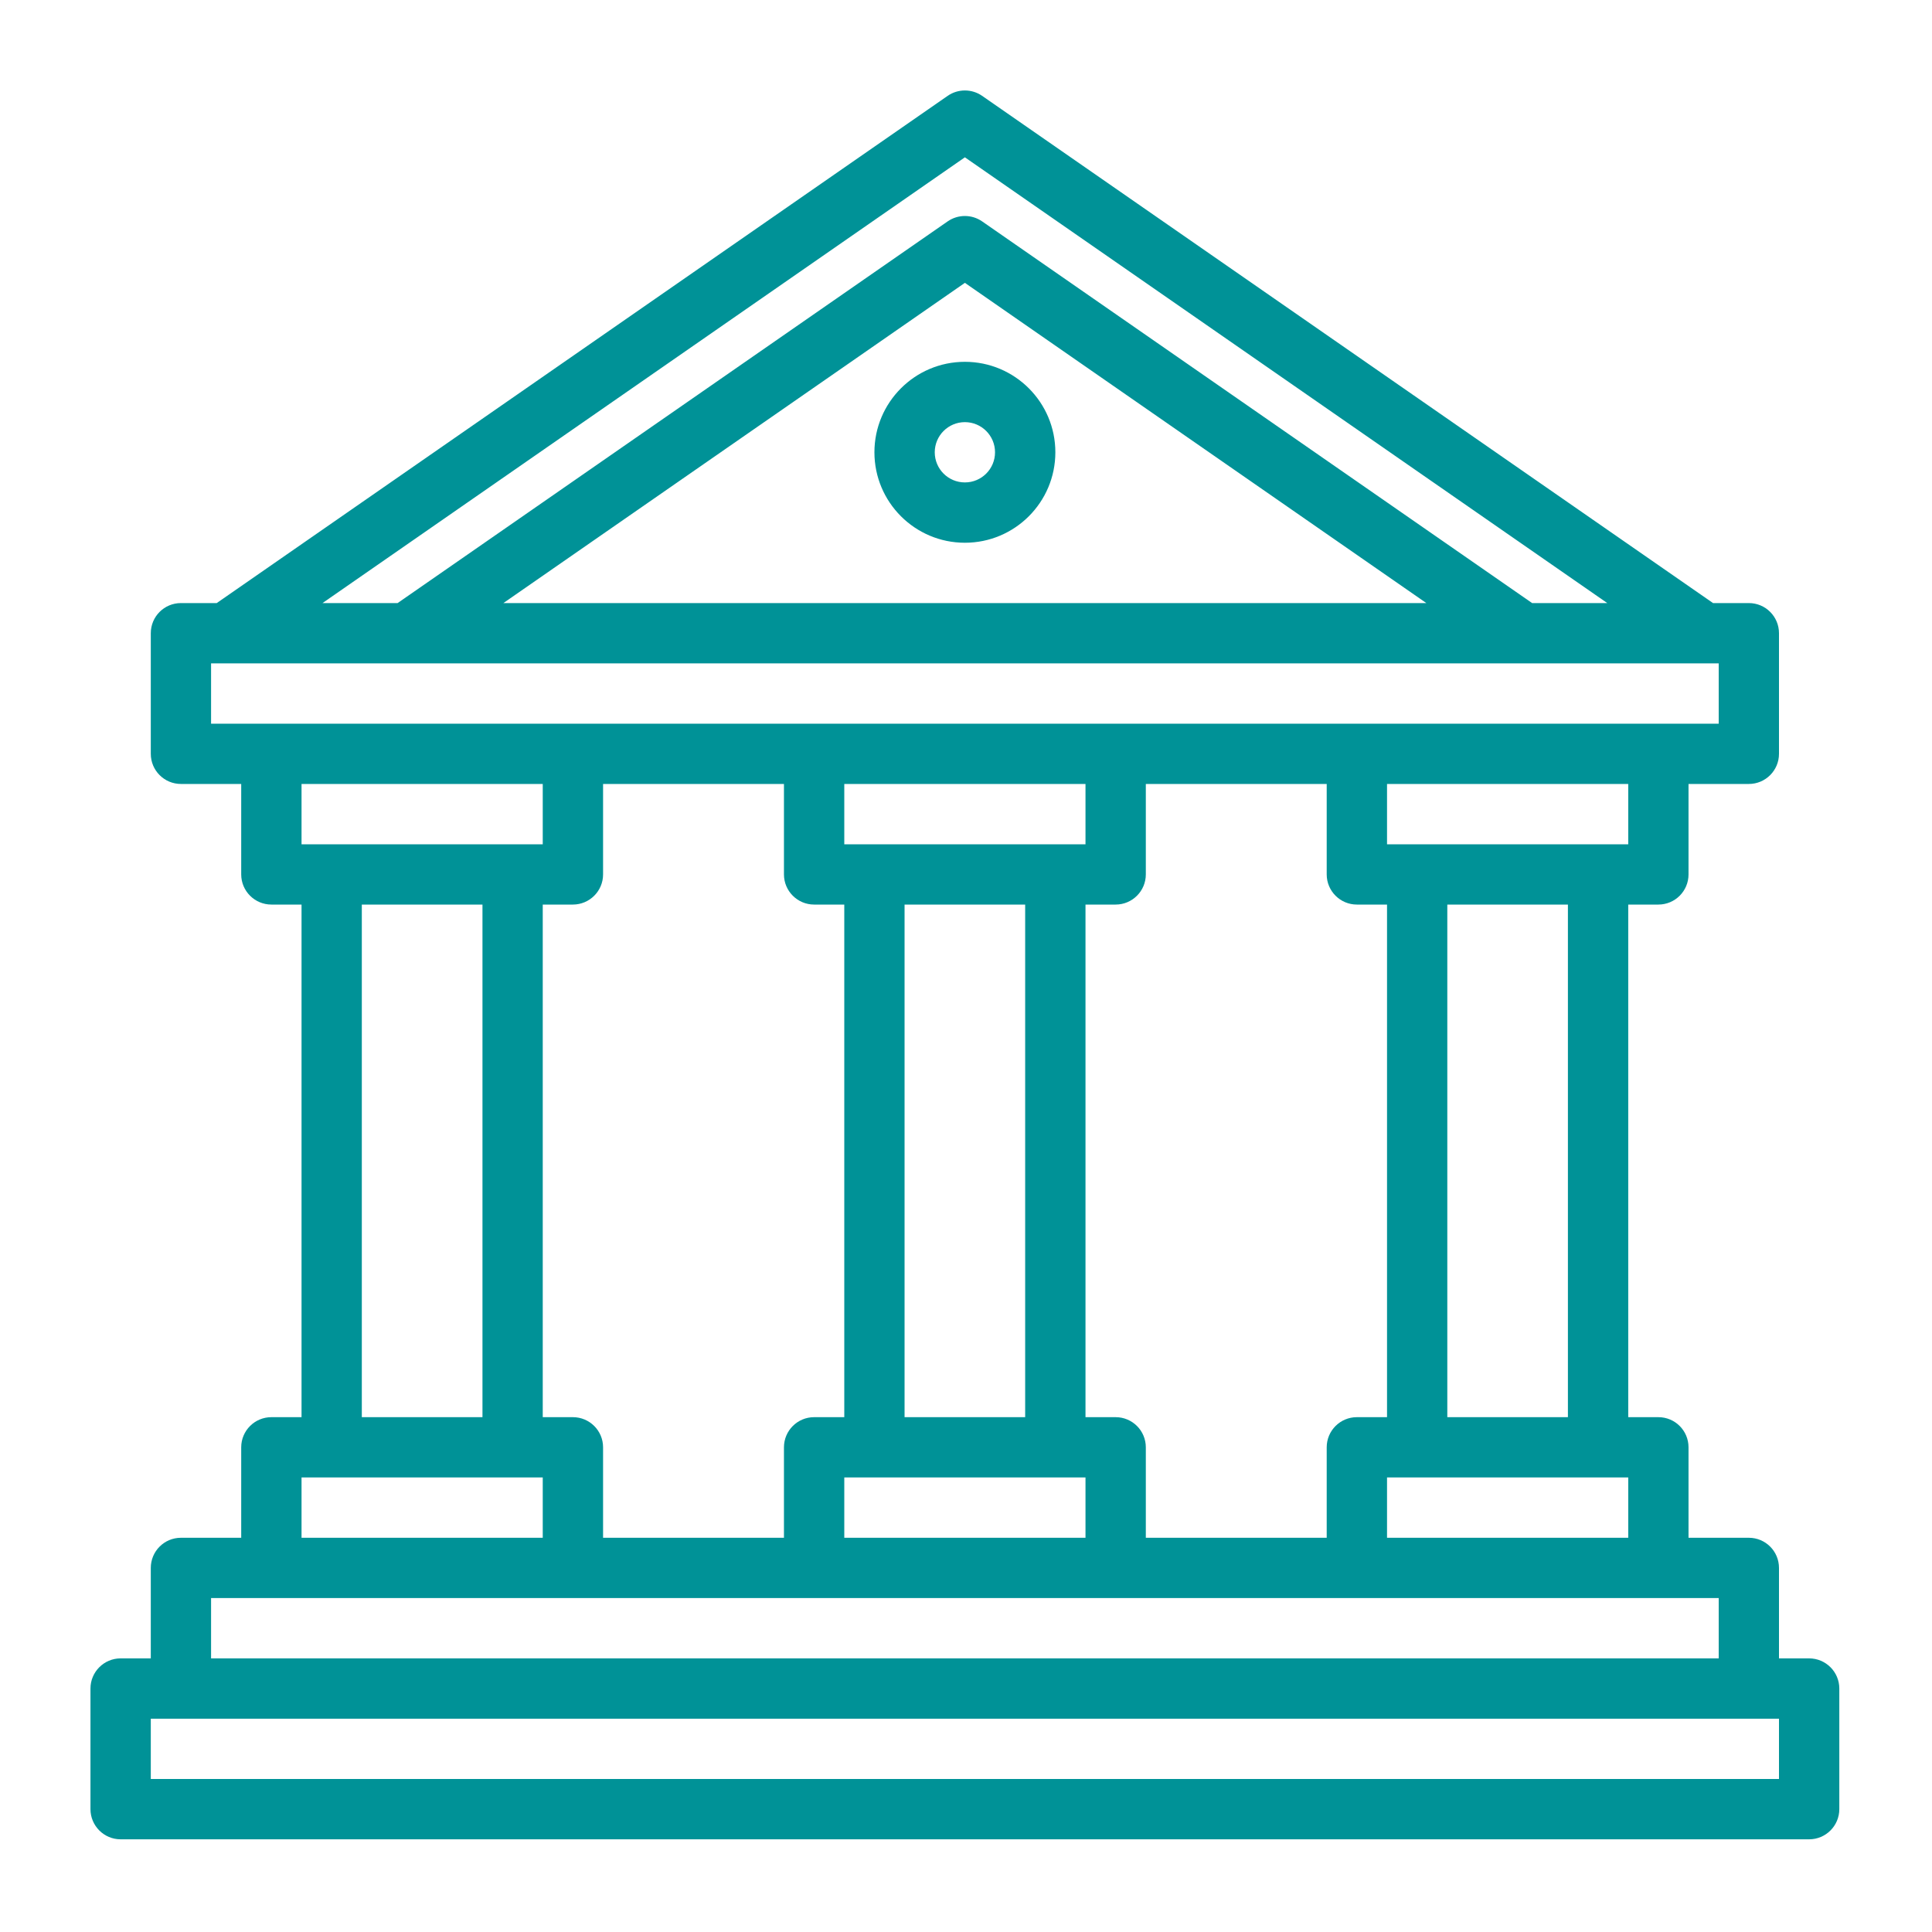 <?xml version="1.0" encoding="UTF-8"?>
<svg xmlns="http://www.w3.org/2000/svg" width="40" height="40" viewBox="0 0 40 40" fill="none">
  <path fill-rule="evenodd" clip-rule="evenodd" d="M4.487 12.486H3.746C3.401 12.486 3.122 12.765 3.122 13.11V15.607C3.122 15.951 3.401 16.231 3.746 16.231H4.994V18.104C4.994 18.448 5.274 18.728 5.619 18.728H6.243V29.341H5.619C5.274 29.341 4.994 29.62 4.994 29.965V31.838H3.746C3.401 31.838 3.122 32.117 3.122 32.462V34.335H2.497C2.153 34.335 1.873 34.615 1.873 34.959V37.456C1.873 37.801 2.153 38.081 2.497 38.081H37.456C37.801 38.081 38.081 37.801 38.081 37.456V34.959C38.081 34.615 37.801 34.335 37.456 34.335H36.832V32.462C36.832 32.117 36.553 31.838 36.208 31.838H34.959V29.965C34.959 29.62 34.68 29.341 34.335 29.341H33.711V18.728H34.335C34.68 18.728 34.959 18.448 34.959 18.104V16.231H36.208C36.553 16.231 36.832 15.951 36.832 15.607V13.11C36.832 12.765 36.553 12.486 36.208 12.486H35.467L20.333 1.984C20.119 1.836 19.835 1.836 19.621 1.984L4.487 12.486ZM36.832 35.584H3.122V36.832H36.832V35.584ZM4.37 34.335H35.584V33.086H4.37V34.335ZM11.237 30.589H6.243V31.838H11.237V30.589ZM16.231 16.231H12.486V18.104C12.486 18.448 12.206 18.728 11.861 18.728H11.237V29.341H11.861C12.206 29.341 12.486 29.62 12.486 29.965V31.838H16.231V29.965C16.231 29.62 16.511 29.341 16.855 29.341H17.48V18.728H16.855C16.511 18.728 16.231 18.448 16.231 18.104V16.231ZM22.474 30.589H17.48V31.838H22.474V30.589ZM27.468 16.231H23.723V18.104C23.723 18.448 23.443 18.728 23.098 18.728H22.474V29.341H23.098C23.443 29.341 23.723 29.62 23.723 29.965V31.838H27.468V29.965C27.468 29.62 27.748 29.341 28.092 29.341H28.717V18.728H28.092C27.748 18.728 27.468 18.448 27.468 18.104V16.231ZM28.717 31.838H33.711V30.589H28.717V31.838ZM21.225 18.728V29.341H18.728V18.728H21.225ZM9.989 18.728V29.341H7.491V18.728H9.989ZM32.462 18.728V29.341H29.965V18.728H32.462ZM33.711 16.231H28.717V17.48H33.087H33.711V16.231ZM22.474 16.231H17.48V17.48H21.85H22.474V16.231ZM11.237 16.231H6.243V17.48H10.613H11.237V16.231ZM4.681 13.734H4.37V14.983H35.584V13.734H35.273H35.272H4.682H4.681ZM33.277 12.486L19.977 3.257L6.677 12.486H8.232L19.621 4.583C19.835 4.435 20.119 4.435 20.333 4.583L31.721 12.486H33.277ZM29.531 12.486H10.422L19.977 5.856L29.531 12.486ZM19.977 7.491C18.943 7.491 18.104 8.33 18.104 9.364C18.104 10.398 18.943 11.237 19.977 11.237C21.011 11.237 21.85 10.398 21.85 9.364C21.85 8.33 21.011 7.491 19.977 7.491ZM19.977 8.74C20.322 8.74 20.601 9.02 20.601 9.364C20.601 9.709 20.322 9.988 19.977 9.988C19.632 9.988 19.353 9.709 19.353 9.364C19.353 9.02 19.632 8.74 19.977 8.74Z" fill="#009297"></path>
</svg>
